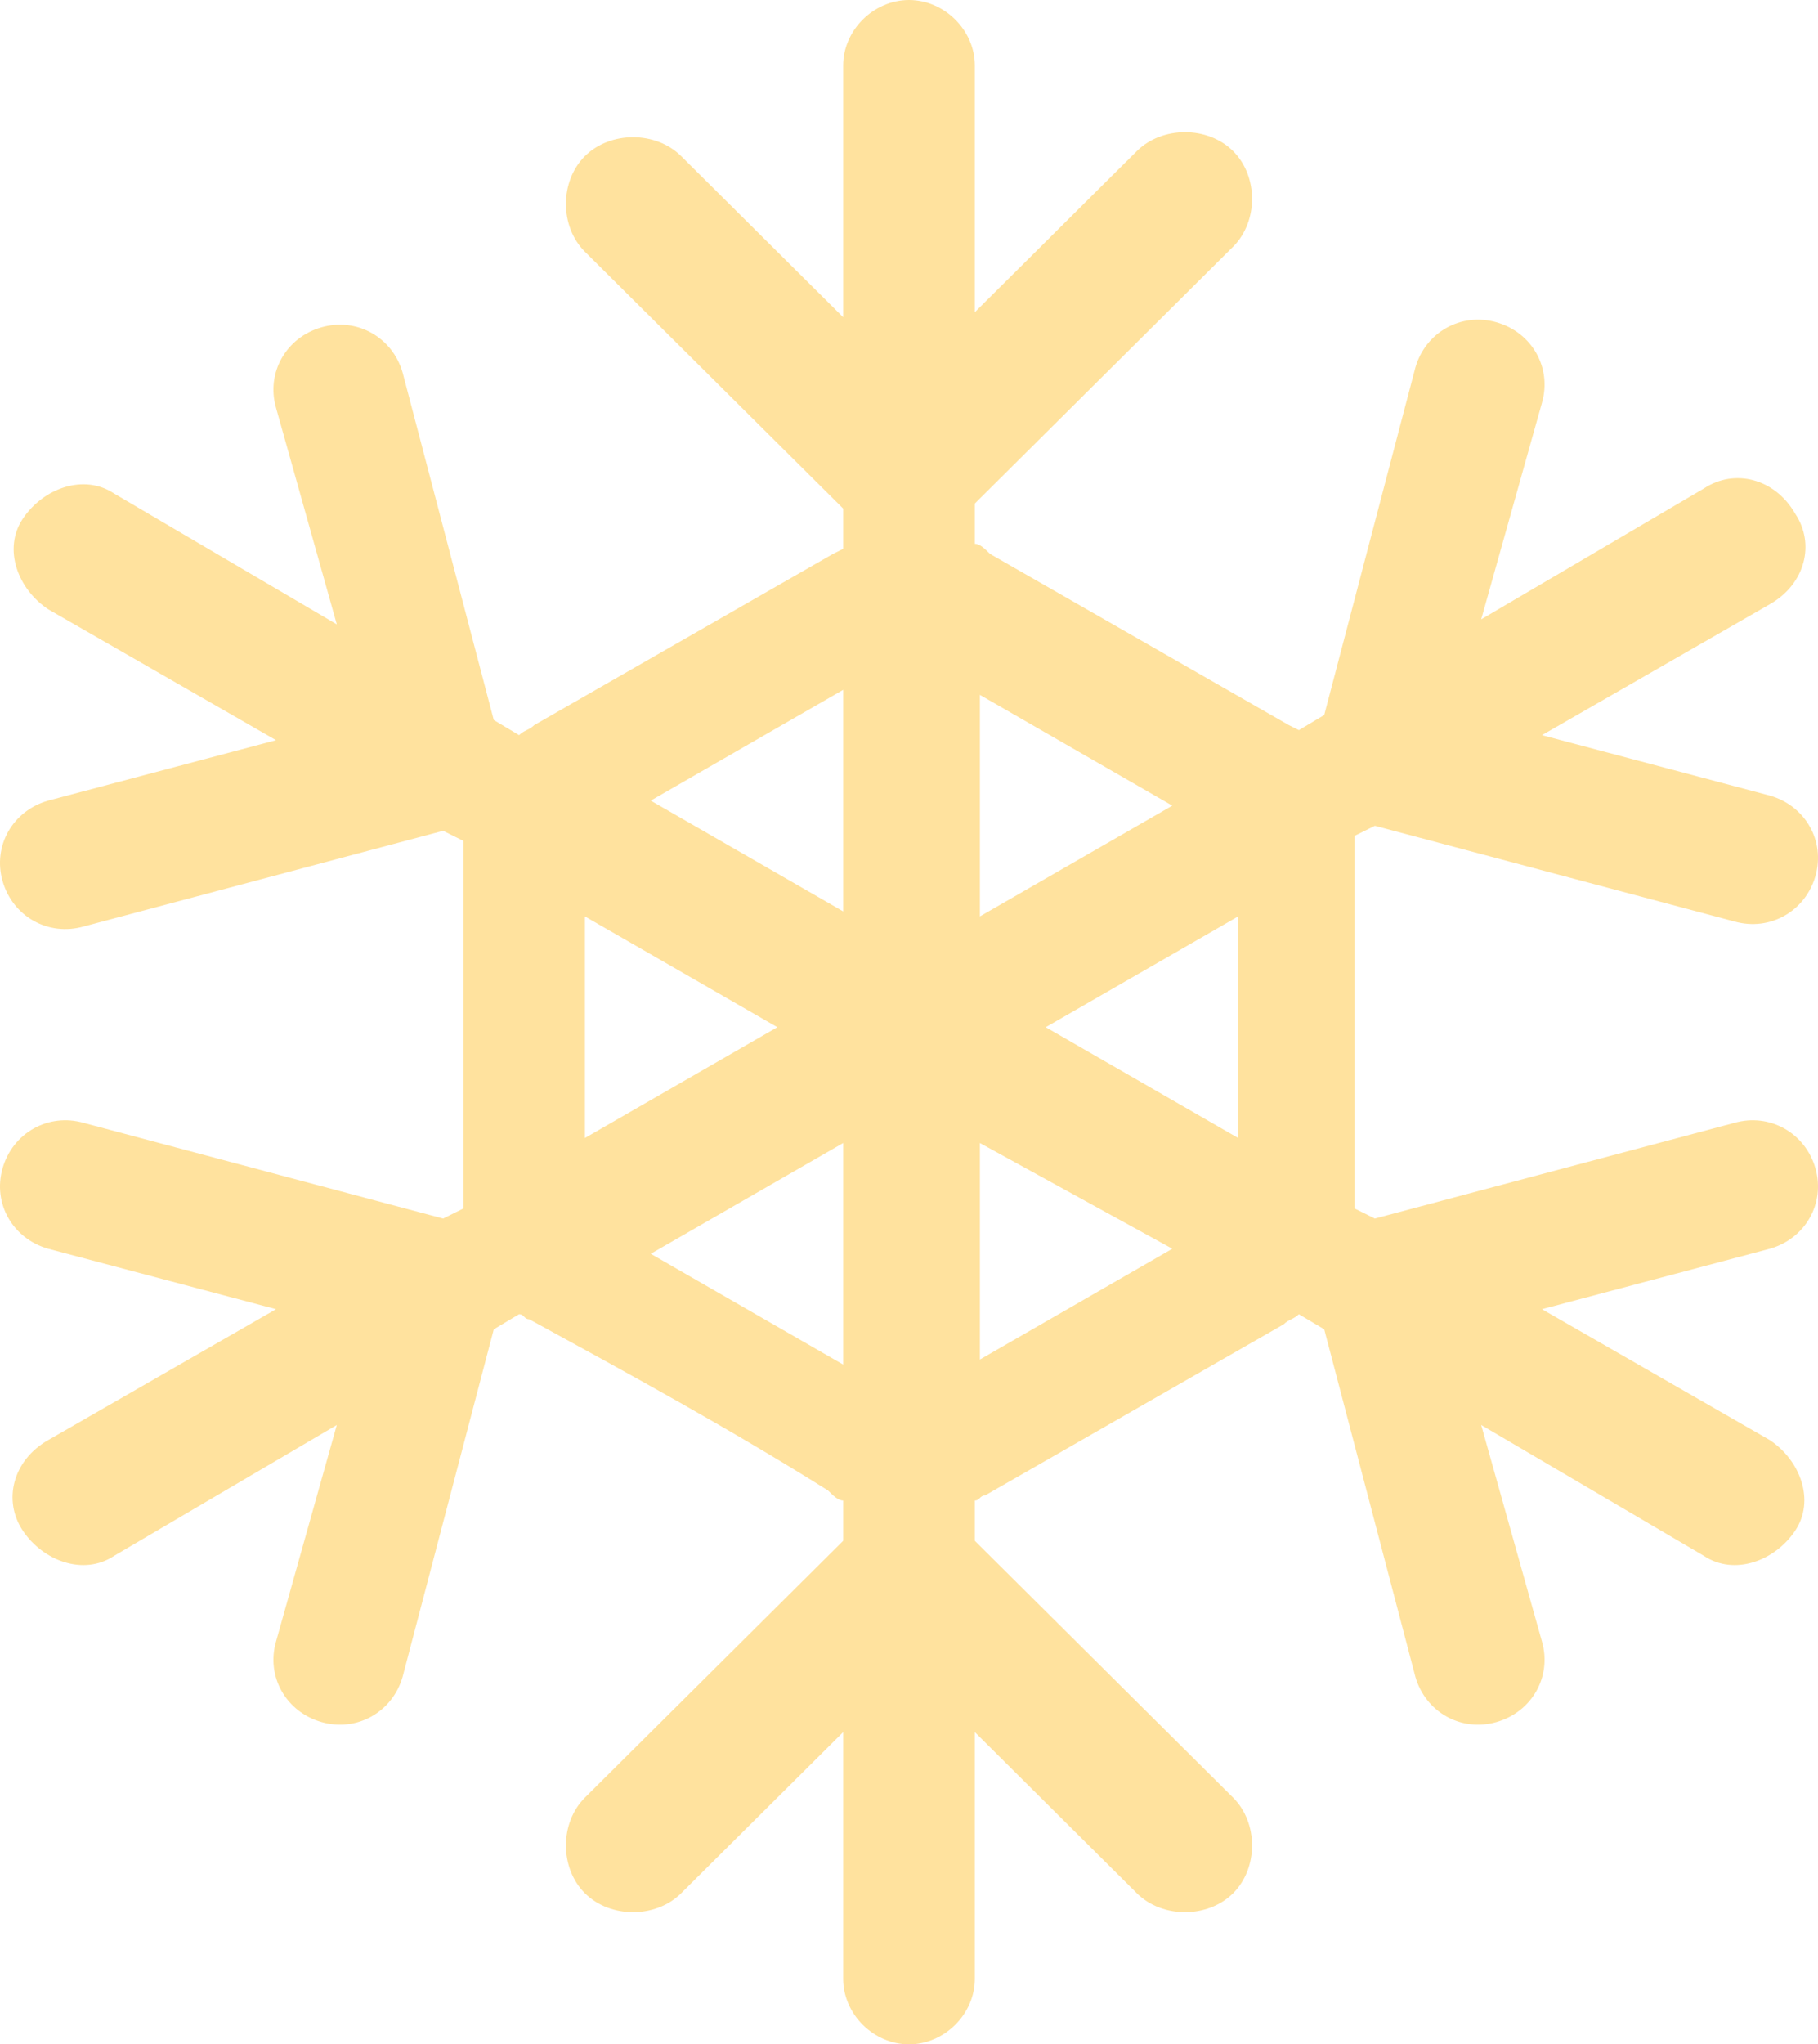 <?xml version="1.0" encoding="UTF-8"?> <svg xmlns="http://www.w3.org/2000/svg" width="153" height="172" viewBox="0 0 153 172" fill="none"><path fill-rule="evenodd" clip-rule="evenodd" d="M70.96 5.507C70.96 2.542 73.517 0 76.5 0C79.483 0 82.04 2.542 82.04 5.507V26.266L95.677 12.709C97.807 10.591 101.643 10.591 103.774 12.709C105.904 14.828 105.904 18.64 103.774 20.759L82.04 42.364V45.754C82.466 45.754 82.892 46.177 83.318 46.601L108.461 61.005L109.313 61.429L111.444 60.158L119.115 30.926C119.967 27.961 122.95 26.266 125.933 27.113C128.916 27.961 130.621 30.926 129.769 33.892L124.655 52.108L143.405 41.094C145.962 39.399 149.371 40.246 151.076 43.212C152.781 45.754 151.928 49.143 148.945 50.837L129.769 61.852L148.945 66.936C151.928 67.783 153.633 70.749 152.781 73.714C151.928 76.68 148.945 78.374 145.962 77.527L115.706 69.478L114.001 70.325C114.001 70.749 114.001 71.172 114.001 71.596V100.404C114.001 100.828 114.001 101.251 114.001 101.675L115.706 102.522L145.962 94.473C148.945 93.626 151.928 95.32 152.781 98.286C153.633 101.251 151.928 104.217 148.945 105.064L129.769 110.148L148.945 121.163C151.502 122.857 152.781 126.246 151.076 128.788C149.371 131.33 145.962 132.601 143.405 130.906L124.655 119.892L129.769 138.108C130.621 141.074 128.916 144.039 125.933 144.887C122.95 145.734 119.967 144.039 119.115 141.074L111.444 111.842L109.313 110.571C108.887 110.995 108.461 110.995 108.035 111.419L82.892 125.823C82.466 125.823 82.466 126.246 82.04 126.246V129.635L103.774 151.241C105.904 153.36 105.904 157.172 103.774 159.291C101.643 161.409 97.807 161.409 95.677 159.291L82.04 145.734V166.493C82.04 169.458 79.483 172 76.5 172C73.517 172 70.96 169.458 70.96 166.493V145.734L57.323 159.291C55.193 161.409 51.357 161.409 49.227 159.291C47.096 157.172 47.096 153.36 49.227 151.241L70.96 129.635V126.246C70.534 126.246 70.108 125.823 69.682 125.399C61.585 120.315 53.062 115.655 44.539 110.995C44.113 110.995 44.113 110.571 43.687 110.571L41.556 111.842L33.885 141.074C33.033 144.039 30.05 145.734 27.067 144.887C24.084 144.039 22.379 141.074 23.231 138.108L28.345 119.892L9.595 130.906C7.038 132.601 3.629 131.33 1.924 128.788C0.219 126.246 1.072 122.857 4.055 121.163L23.231 110.148L4.055 105.064C1.072 104.217 -0.633 101.251 0.219 98.286C1.072 95.32 4.055 93.626 7.038 94.473L37.294 102.522L38.999 101.675C38.999 101.251 38.999 100.828 38.999 100.404V99.98V71.596V70.749L37.294 69.901L7.038 77.951C4.055 78.798 1.072 77.103 0.219 74.138C-0.633 71.172 1.072 68.207 4.055 67.36L23.231 62.276L4.055 51.261C1.498 49.566 0.219 46.177 1.924 43.636C3.629 41.094 7.038 39.823 9.595 41.517L28.345 52.532L23.231 34.315C22.379 31.35 24.084 28.384 27.067 27.537C30.05 26.69 33.033 28.384 33.885 31.35L41.556 60.581L43.687 61.852C44.113 61.429 44.539 61.429 44.965 61.005L70.108 46.601L70.96 46.177V42.788L49.227 21.182C47.096 19.064 47.096 15.251 49.227 13.133C51.357 11.015 55.193 11.015 57.323 13.133L70.96 26.69V5.507ZM82.466 58.463V77.103L98.66 67.783L82.466 58.463ZM82.466 96.168V114.384L98.66 105.064L82.466 96.168ZM70.96 114.808V96.168L54.766 105.488L70.96 114.808ZM70.96 76.68V58.039L54.766 67.36L70.96 76.68ZM49.227 95.744L65.42 86.424L49.227 77.103V95.744ZM104.2 77.103L88.006 86.424L104.2 95.744V77.103Z" fill="#FFE29E"></path></svg> 